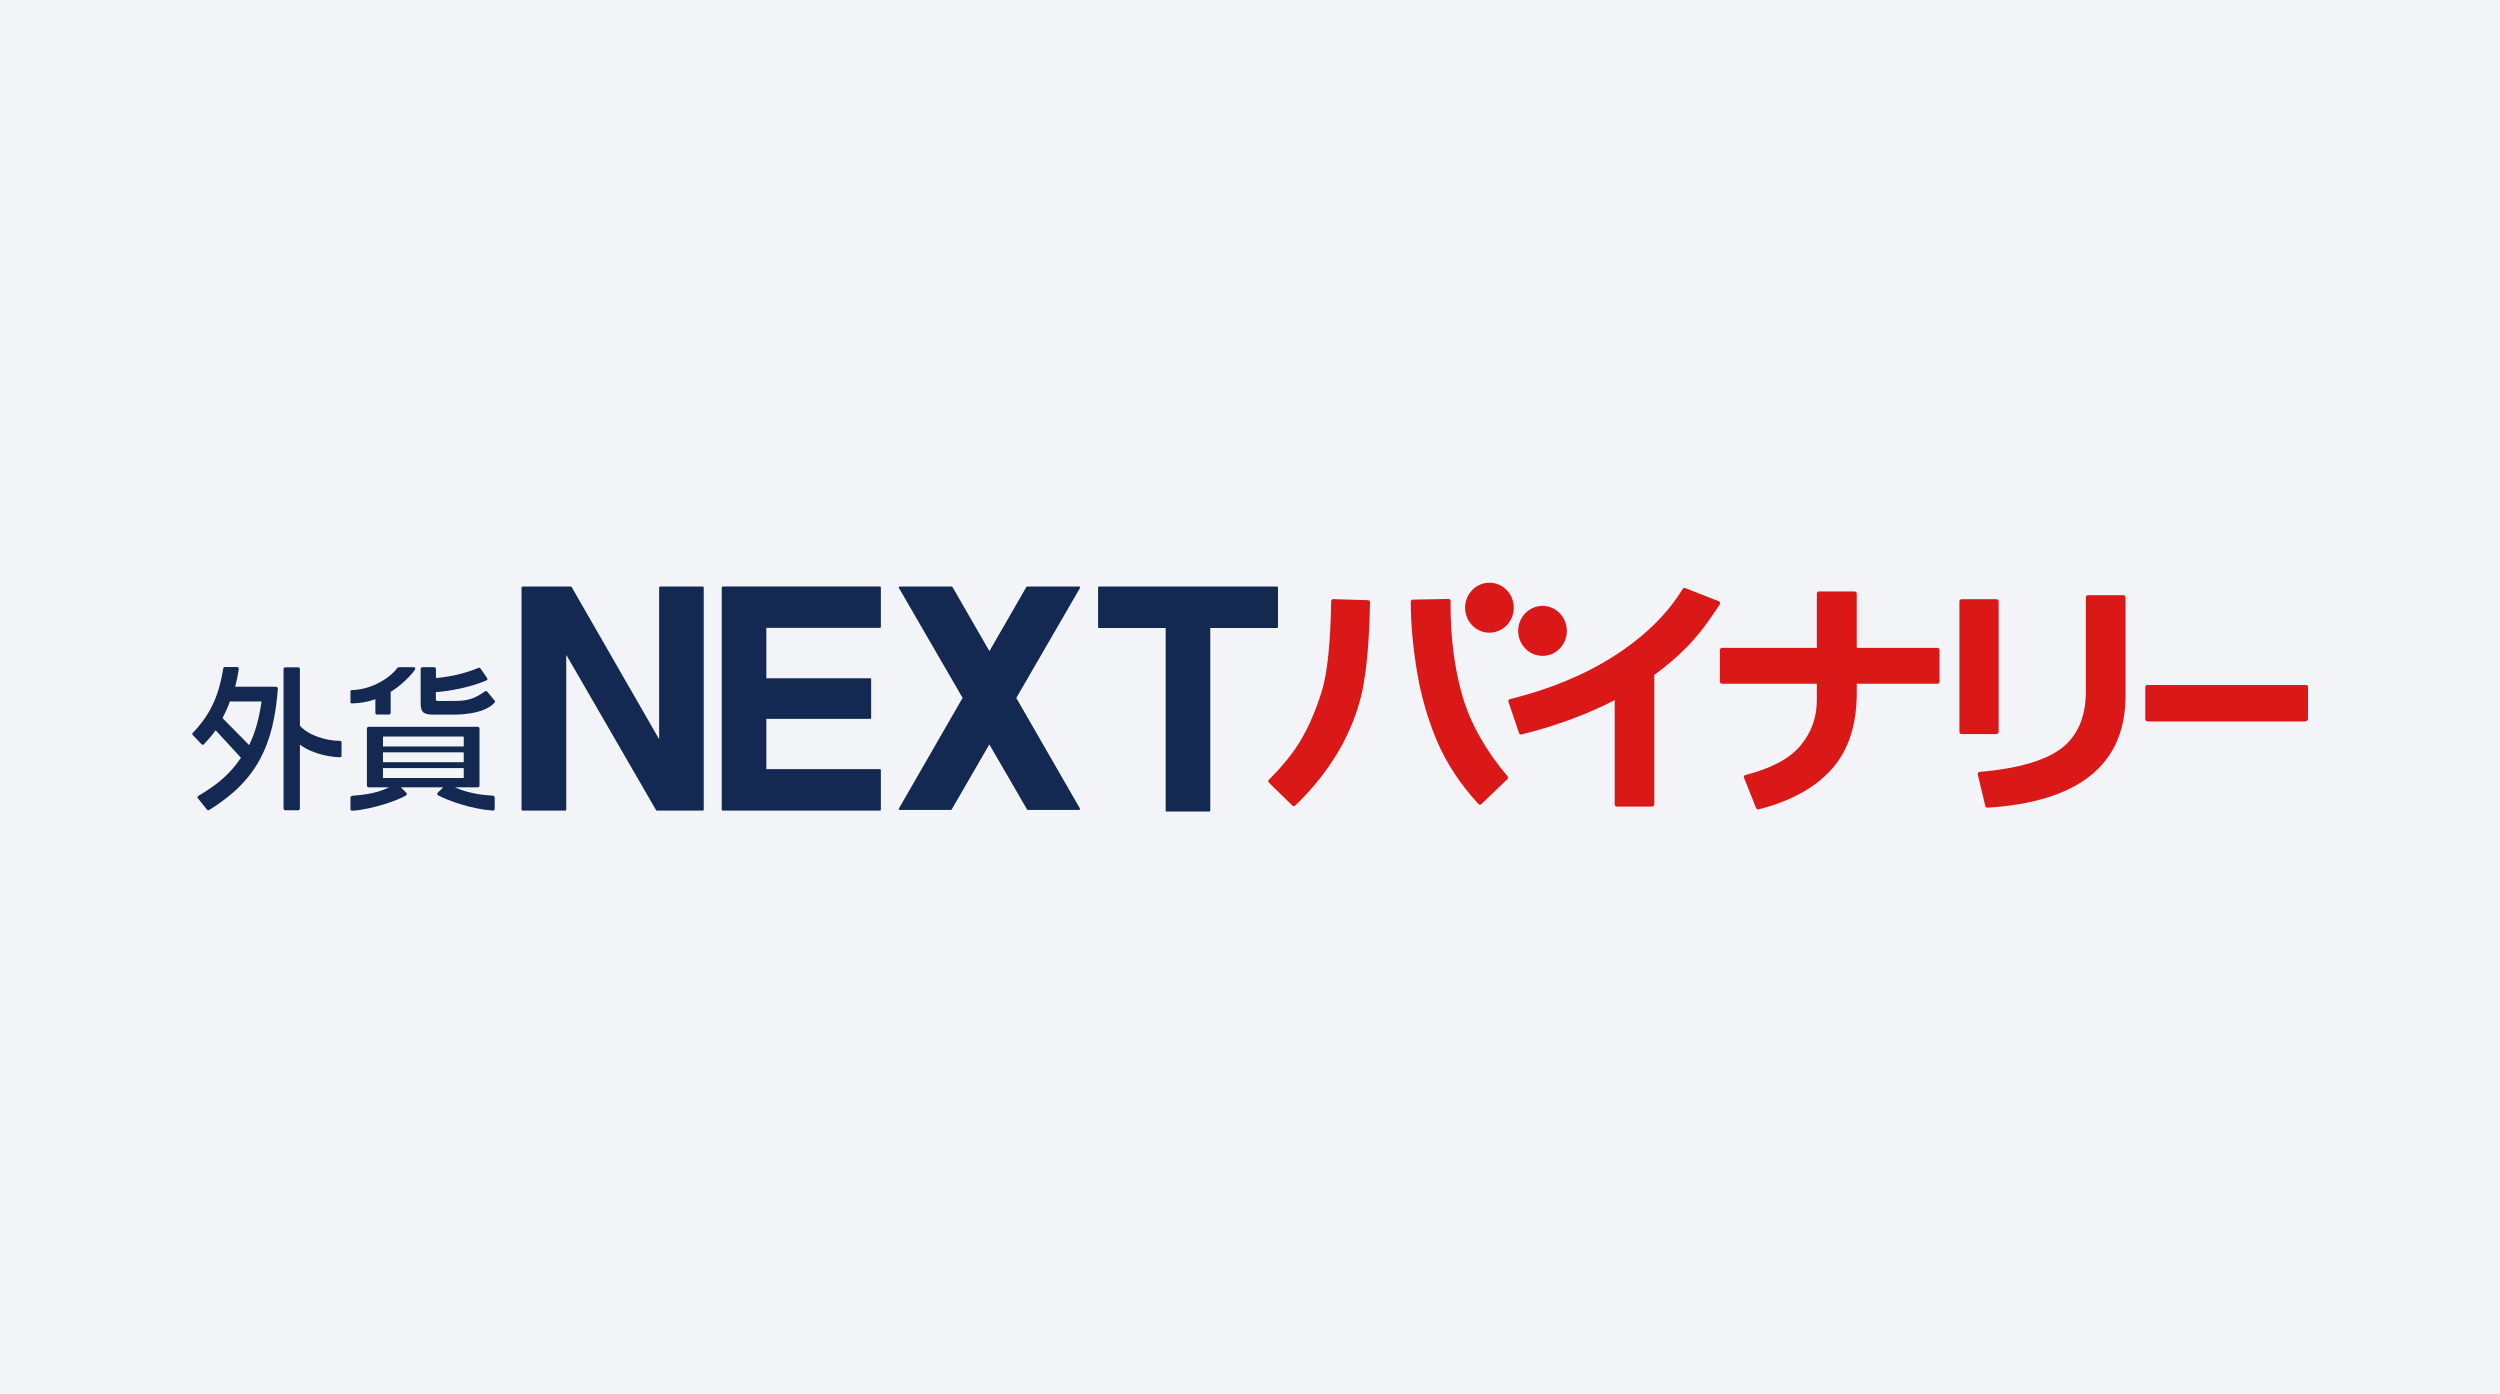 <?xml version="1.0" encoding="UTF-8"?><svg id="a" xmlns="http://www.w3.org/2000/svg" width="260" height="145" viewBox="0 0 260 145"><rect width="260" height="145" fill="#f2f4f8"/><g><g><path d="M28.73,71.42h-4.27c.13-.51,.31-1.33,.37-1.85h0c.02-.14-.1-.2-.16-.2h-1.28c-.09,0-.16,.06-.17,.15-.41,2.47-1.1,4.54-3.16,6.69-.08,.07-.09,.15,0,.25l.9,.94c.06,.06,.16,.09,.25,0,0,0,.77-.8,1.22-1.45l2.63,2.86c-1.16,1.69-2.36,2.73-4.43,3.96-.13,.08-.11,.18-.05,.25l.95,1.18c.08,.1,.18,.07,.23,.04,5.07-3.14,6.68-6.83,7.14-12.61,0-.11-.06-.19-.18-.19m-2.81,6.05s-2.77-2.81-2.77-2.81c.41-.79,.6-1.26,.77-1.73h3.29c-.25,1.77-.63,3.18-1.29,4.54m9.43-.44c-1.35,0-3.26-.55-4.15-1.58v-5.9c0-.1-.08-.17-.18-.17h-1.34c-.1,0-.17,.08-.18,.17v14.52c0,.1,.08,.17,.18,.18h1.34c.1,0,.17-.08,.18-.18v-6.65c1.48,1.11,3.55,1.31,4.13,1.31,.18,0,.2-.07,.2-.13v-1.42c0-.1-.03-.14-.17-.14" fill="#142951"/><path d="M68.65,61c-.05,0-.1,.05-.1,.1v15.78c-.36-.62-9.1-15.83-9.1-15.83-.02-.03-.05-.05-.09-.05h-5.02c-.05,0-.1,.05-.1,.1v23.1c0,.06,.04,.1,.1,.1h4.45c.06,0,.1-.04,.1-.1v-16.1c.35,.61,9.34,16.15,9.34,16.15,.02,.03,.05,.05,.08,.05h4.78c.05,0,.1-.04,.1-.1v-23.1c0-.05-.05-.1-.1-.1h-4.45Z" fill="#142951"/><path d="M75.16,61c-.05,0-.1,.05-.1,.1v23.1c0,.06,.05,.1,.1,.1h16.35c.06,0,.1-.04,.1-.1v-4.11c0-.05-.04-.1-.1-.1h-11.81v-5.23h10.8c.06,0,.1-.04,.1-.1v-4.02c0-.05-.04-.1-.1-.1h-10.8v-5.24h11.81c.05,0,.1-.04,.1-.1v-4.11c0-.05-.05-.1-.1-.1h-16.35Z" fill="#142951"/><path d="M132.81,61h-18.51c-.09,0-.1,.05-.1,.11v4.1c0,.07,.06,.1,.1,.1h6.93v18.99c0,.08,.03,.1,.11,.1h4.43s.1-.03,.1-.1v-18.99h6.94s.1-.04,.1-.1v-4.1c0-.06-.05-.11-.1-.11" fill="#142951"/><path d="M105.7,72.58l6.62-11.43s.01-.03,.01-.05c0-.02,0-.03-.01-.05-.02-.03-.05-.05-.08-.05h-5.42s-.06,.02-.08,.05l-3.84,6.67-3.84-6.67s-.05-.05-.08-.05h-5.42s-.07,.02-.08,.05c0,.01-.01,.03-.01,.05,0,.02,0,.04,.02,.05l6.62,11.43-6.62,11.5s-.02,.03-.02,.05c0,.02,0,.03,.01,.05,.02,.03,.05,.05,.08,.05h5.34s.06-.02,.08-.05l3.91-6.76,3.92,6.76s.05,.05,.08,.05h5.34s.06-.02,.08-.05c.01-.01,.01-.03,.01-.05,0-.02,0-.03-.01-.05l-6.62-11.5Z" fill="#142951"/><path d="M36.63,73.15c.12,0,1.19,.01,2.41-.44v1.44c0,.1,.08,.16,.18,.16h1.23c.1,0,.17-.06,.18-.16v-2.2c1.1-.66,2.13-1.73,2.46-2.21,.21-.29,.03-.35-.05-.35h-1.52c-.11,0-.2,.05-.23,.11-.59,.85-2.46,2.21-4.7,2.27-.15,0-.14,.1-.14,.22v1.05c0,.13,.15,.12,.2,.12m14.63,9.59c-.62-.05-2.33-.12-3.97-.87h2.38c.1,0,.18-.08,.18-.18v-5.93c0-.1-.08-.18-.18-.18h-11.35c-.1,0-.18,.08-.18,.18v5.93c0,.1,.08,.18,.18,.18h2.13c-1.58,.78-3.29,.81-3.83,.88-.2,.03-.19,.18-.19,.24v1.12c0,.11,0,.19,.19,.19,.84,0,3.79-.59,5.58-1.58,.12-.08,.11-.21,.04-.28,0,0-.34-.34-.57-.57h4.41c-.24,.23-.57,.56-.57,.56-.03,.03-.05,.08-.05,.12h0v.02h0c0,.07,.04,.11,.1,.14,1,.54,3.46,1.43,5.68,1.58,.08,0,.19-.04,.19-.17v-1.12c0-.11-.01-.23-.16-.25m-11.46-6.16h8.4v1.03h-8.4v-1.03Zm0,1.64h8.4v1.03h-8.4v-1.03Zm0,1.64h8.4v1.03h-8.4v-1.03Zm11.57-7.07c-.1-.13-.73-.88-.73-.88-.08-.11-.2-.06-.24-.02-1.53,1.07-2.26,.99-4.25,.99h-.46c-.33,0-.39,0-.39-.2v-.72c1.37-.1,3.47-.46,5.25-1.21,.14-.06,.14-.19,.08-.26l-.69-.99c-.05-.07-.12-.1-.22-.06-1.68,.73-3.74,1.02-4.41,1.05v-.94c0-.1-.08-.18-.18-.18h-1.23c-.1,0-.17,.08-.18,.18v3.53c0,.92,.23,1.22,1.32,1.22h2.06c1.4,0,3.4-.22,4.32-1.26,.04-.06,.06-.13-.04-.25" fill="#142951"/></g><g><path d="M134.56,83.84c-.05,0-.11-.02-.15-.06l-2.44-2.38s-.07-.1-.07-.16c0-.06,.02-.12,.07-.16,1.46-1.44,2.6-2.87,3.39-4.24,.8-1.38,1.5-3.02,2.09-4.9,.59-1.86,.92-5.03,.99-9.41,0-.06,.03-.12,.07-.16,.04-.04,.09-.06,.15-.06h0l3.61,.11c.12,0,.21,.11,.21,.23-.07,3.92-.34,6.99-.79,9.14-.45,2.16-1.29,4.29-2.48,6.33-1.19,2.03-2.71,3.94-4.51,5.66-.04,.04-.09,.06-.15,.06h0Zm19.36-.15c-.06,0-.11-.02-.16-.07-1.88-2.04-3.33-4.24-4.31-6.54-.97-2.3-1.68-4.76-2.1-7.34-.42-2.57-.63-4.98-.63-7.16,0-.12,.09-.22,.21-.22l3.71-.07h0c.06,0,.11,.02,.15,.06,.04,.04,.07,.1,.07,.16v.43c0,3.46,.42,6.65,1.24,9.47,.82,2.82,2.4,5.62,4.68,8.32,.08,.09,.07,.23-.02,.31l-2.7,2.59s-.09,.06-.15,.06h0Z" fill="#da1817"/><path d="M171.83,83.89h-3.68c-.12,0-.22-.1-.22-.22v-10.86c-2.9,1.5-6.17,2.7-9.7,3.58-.02,0-.03,0-.05,0-.09,0-.17-.06-.2-.15l-1.1-3.24c-.02-.06-.02-.12,.01-.18,.03-.05,.08-.09,.14-.11,4.18-1.03,7.86-2.56,10.95-4.56,3.08-1.99,5.44-4.31,7.02-6.9,.04-.07,.11-.1,.18-.1,.02,0,.05,0,.08,.01l3.49,1.37c.06,.02,.11,.08,.13,.14,.02,.06,0,.13-.03,.19-1.23,1.91-2.4,3.42-3.46,4.48-1.03,1.03-2.15,1.99-3.34,2.85v13.47c0,.12-.1,.22-.22,.22h0Z" fill="#da1817"/><path d="M182.83,84.17c-.08,0-.17-.05-.2-.14l-1.25-3.14c-.02-.06-.02-.13,0-.18,.03-.06,.08-.1,.14-.11,2.68-.68,4.61-1.71,5.74-3.07,1.12-1.35,1.69-2.93,1.69-4.69v-1.73h-9.86c-.12,0-.22-.1-.22-.22v-3.29c0-.12,.1-.22,.22-.22h9.86v-5.65c0-.12,.1-.22,.22-.22h3.71c.12,0,.22,.1,.22,.22v5.65h8.39c.12,0,.22,.1,.22,.22v3.29c0,.12-.1,.22-.22,.22h-8.39v.99c0,3.31-.88,5.97-2.61,7.9-1.72,1.93-4.28,3.33-7.61,4.18-.02,0-.03,0-.05,0h0Z" fill="#da1817"/><path d="M206.68,84c-.1,0-.18-.07-.21-.17l-.78-3.28c-.02-.06,0-.13,.03-.18,.04-.05,.09-.09,.16-.09,4.03-.35,6.92-1.2,8.58-2.51,1.64-1.3,2.47-3.27,2.47-5.85v-9.8c0-.12,.1-.22,.22-.22h3.68c.12,0,.22,.1,.22,.22v10.28c0,7.1-4.83,11-14.36,11.6h-.01Zm.96-7.66h-3.64c-.12,0-.22-.1-.22-.22v-13.58c0-.12,.1-.22,.22-.22h3.64c.12,0,.22,.1,.22,.22v13.58c0,.12-.1,.22-.22,.22h0Z" fill="#da1817"/><path d="M239.79,74.99h-16.47c-.12,0-.21-.1-.21-.22v-3.29c0-.12,.1-.22,.21-.22h16.47c.12,0,.21,.1,.21,.22v3.29c0,.12-.1,.22-.21,.22h0Z" fill="#da1817"/><path d="M223.32,71.26h16.46c.12,0,.21,.1,.21,.22v3.29c0,.12-.1,.22-.21,.22h-16.46" fill="#da1817"/><path d="M223.31,71.26h16.46c.12,0,.21,.1,.21,.22v3.29c0,.12-.1,.22-.21,.22h-16.46" fill="#da1817"/><path d="M223.3,71.26h16.46c.12,0,.22,.1,.22,.22v3.29c0,.12-.1,.22-.22,.22h-16.46" fill="#da1817"/><path d="M223.29,71.26h16.46c.12,0,.21,.1,.21,.22v3.29c0,.12-.1,.22-.21,.22h-16.46" fill="#da1817"/><path d="M223.28,71.26h16.46c.12,0,.21,.1,.21,.22v3.29c0,.12-.1,.22-.21,.22h-16.46" fill="#da1817"/><path d="M223.26,71.26h16.46c.12,0,.21,.1,.21,.22v3.29c0,.12-.1,.22-.21,.22h-16.46" fill="#da1817"/><path d="M223.25,71.26h16.46c.12,0,.21,.1,.21,.22v3.29c0,.12-.1,.22-.21,.22h-16.46" fill="#da1817"/><path d="M223.24,71.26h16.46c.12,0,.21,.1,.21,.22v3.29c0,.12-.1,.22-.21,.22h-16.46" fill="#da1817"/><path d="M157.43,63.2c0,1.44-1.13,2.6-2.53,2.6s-2.53-1.17-2.53-2.6,1.13-2.6,2.53-2.6,2.53,1.17,2.53,2.6Z" fill="#da1817"/><path d="M162.95,65.61c0,1.44-1.13,2.6-2.53,2.6s-2.53-1.17-2.53-2.6,1.13-2.6,2.53-2.6,2.53,1.17,2.53,2.6Z" fill="#da1817"/></g></g></svg>